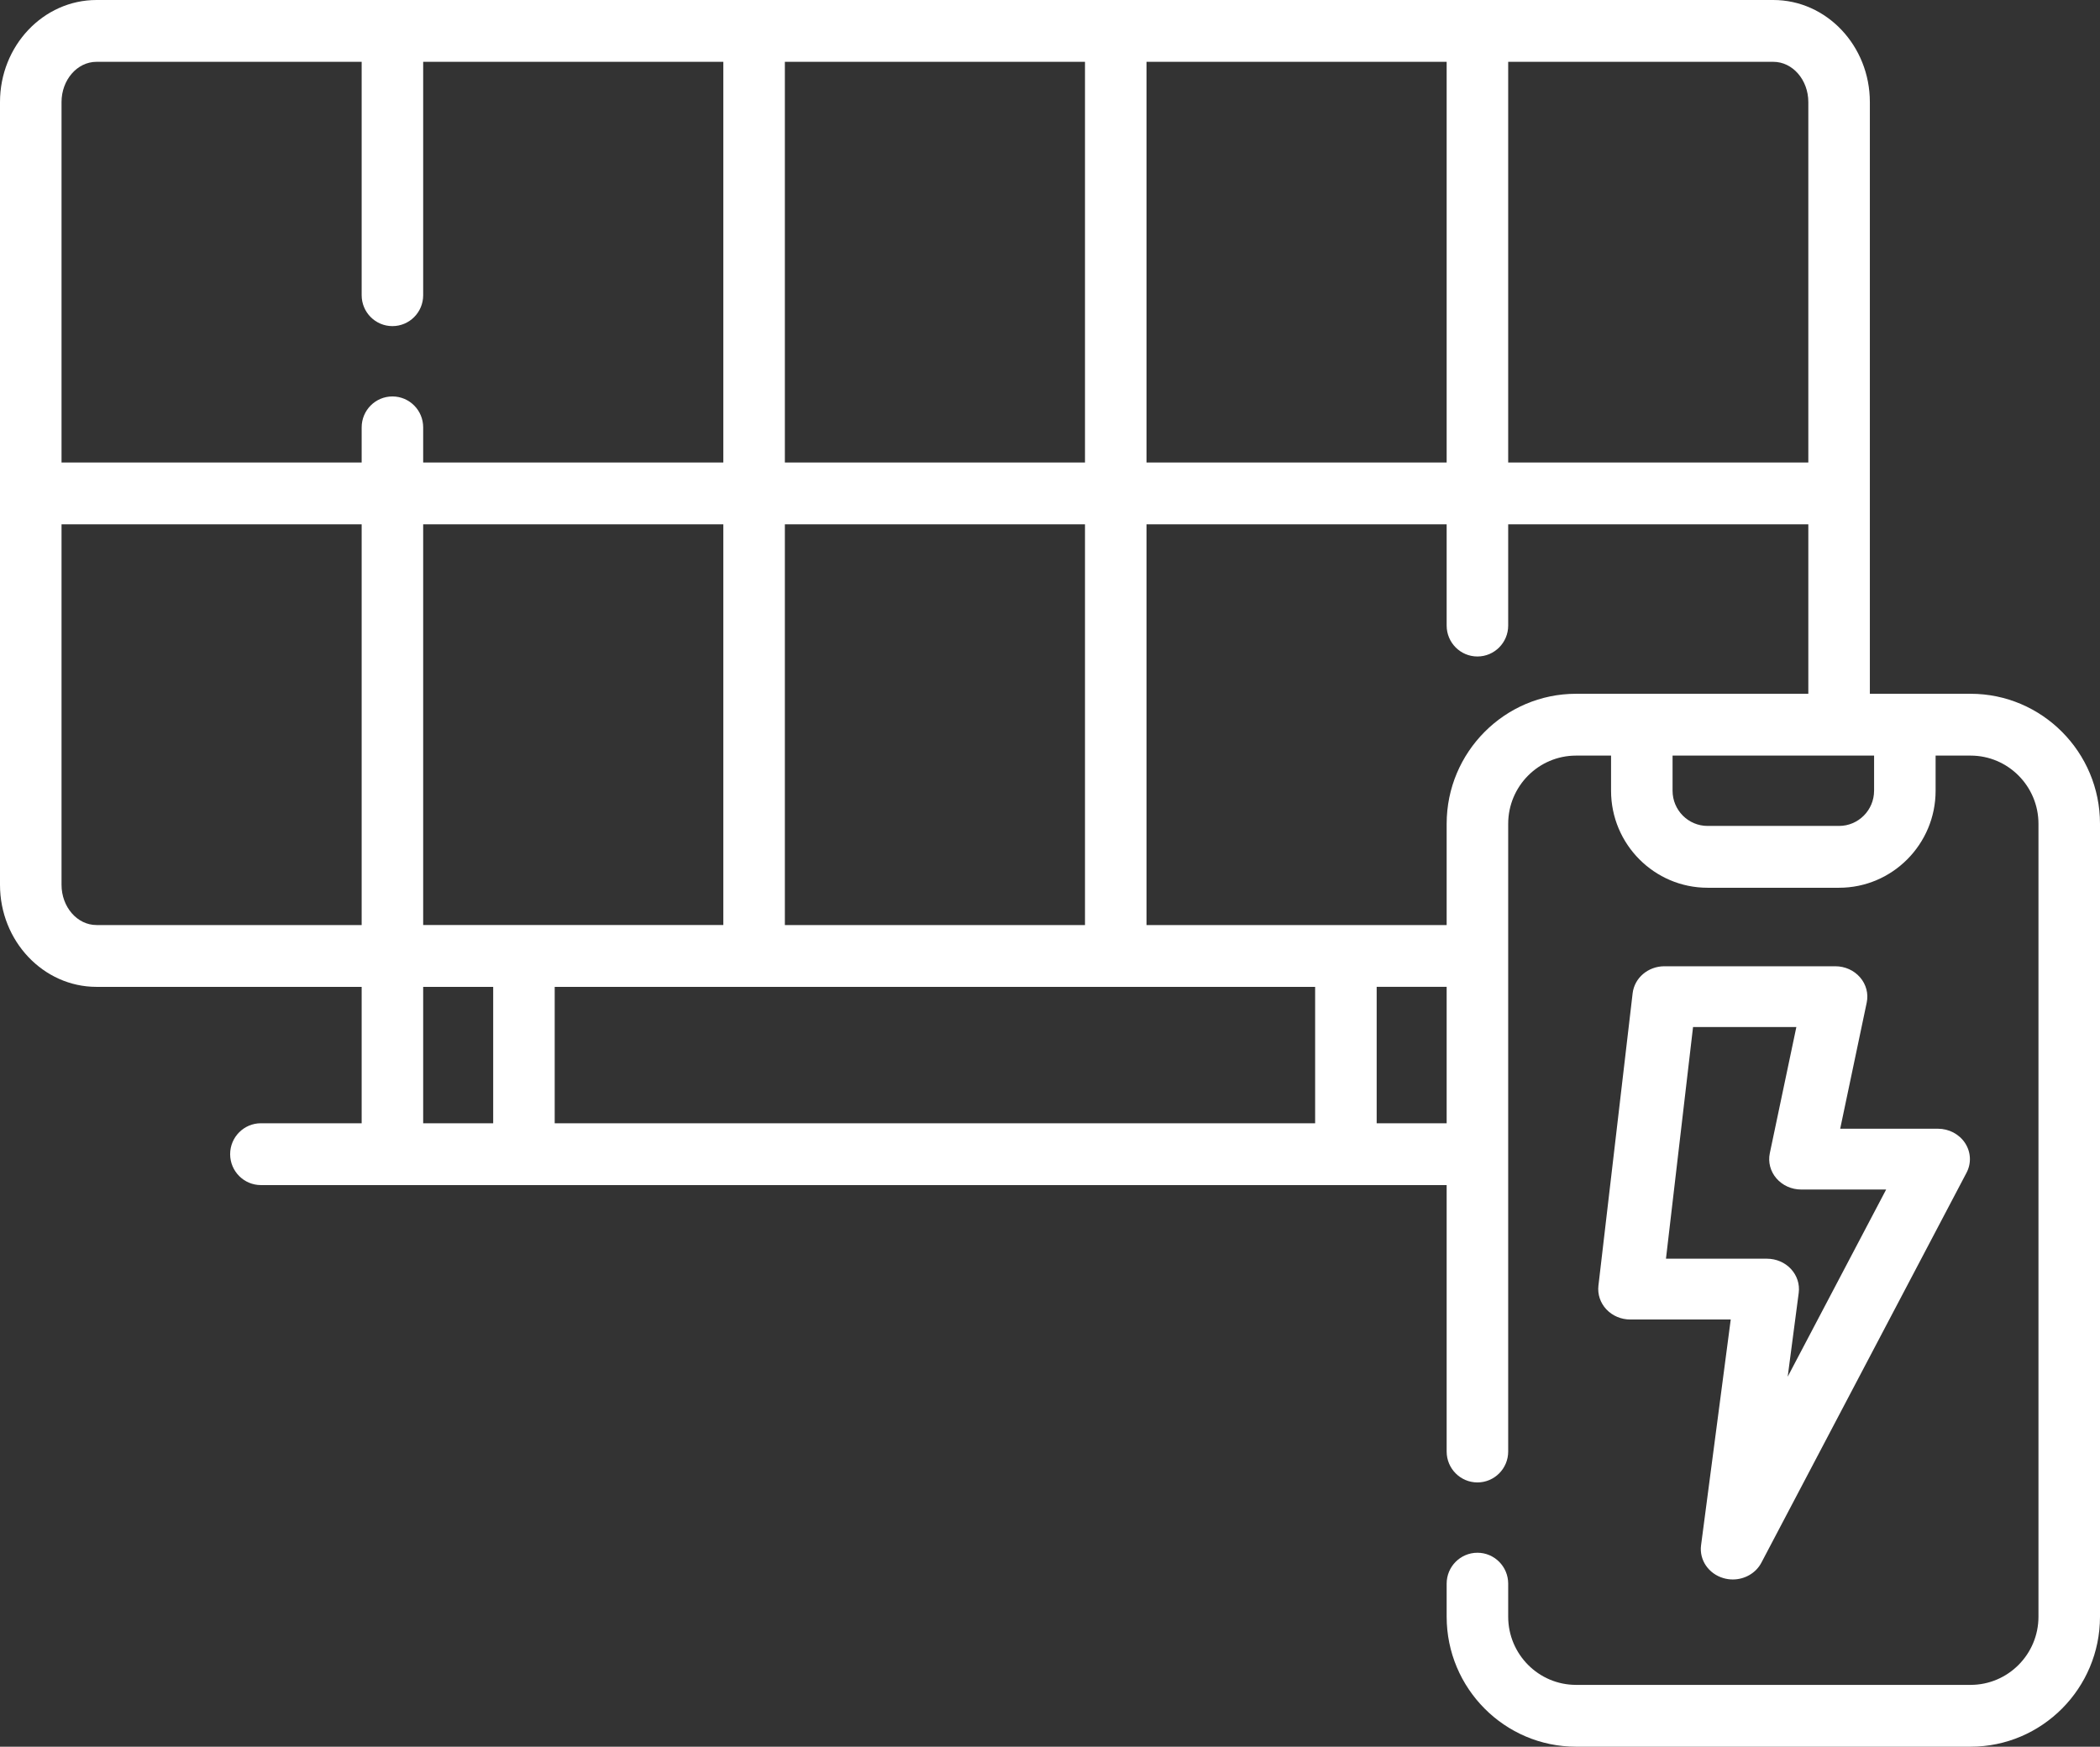 <svg width="113" height="94" viewBox="0 0 113 94" fill="none" xmlns="http://www.w3.org/2000/svg">
<rect x="0" y="0" width="113" height="94" fill="#333333" stroke="none"/>
<path d="M106.038 37.336H100.616V5.493C100.616 2.464 98.286 0 95.422 0H5.193C2.33 0 0 2.464 0 5.493V47.615C0 50.644 2.33 53.109 5.193 53.109H19.461V60.449H14.04C13.126 60.449 12.384 61.194 12.384 62.112C12.384 63.031 13.126 63.776 14.04 63.776H77.844V78.115C77.844 79.033 78.585 79.778 79.5 79.778C80.413 79.778 81.155 79.033 81.155 78.115V44.333C81.155 42.309 82.793 40.663 84.807 40.663H86.69V42.556C86.69 45.434 89.02 47.775 91.884 47.775H98.96C101.824 47.775 104.154 45.433 104.154 42.556V40.663H106.037C108.051 40.663 109.689 42.309 109.689 44.333V87.003C109.689 89.027 108.051 90.673 106.037 90.673H84.807C82.793 90.673 81.155 89.027 81.155 87.003V85.225C81.155 84.307 80.413 83.562 79.5 83.562C78.585 83.562 77.844 84.307 77.844 85.225V87.003C77.844 90.861 80.968 94 84.807 94H106.037C109.877 94 113 90.861 113 87.003V44.333C113 40.475 109.877 37.336 106.038 37.336ZM97.305 5.493V24.89H81.155V3.327H95.422C96.46 3.327 97.305 4.298 97.305 5.493ZM22.771 28.217H38.922V49.781H22.771V28.217ZM70.767 53.109V60.449H29.848V53.109H70.767ZM42.233 49.782V28.218H58.383V49.782H42.233ZM42.233 24.89V3.327H58.383V24.891H42.233V24.89ZM61.693 3.327H77.844V24.891H61.693V3.327ZM5.193 3.327H19.461V15.887C19.461 16.806 20.202 17.55 21.116 17.55C22.031 17.55 22.771 16.806 22.771 15.887V3.327H38.922V24.891H22.771V22.999C22.771 22.08 22.031 21.335 21.116 21.335C20.202 21.335 19.461 22.08 19.461 22.999V24.891H3.311V5.493C3.311 4.298 4.155 3.327 5.193 3.327ZM3.311 47.615V28.218H19.461V49.782H5.193C4.155 49.782 3.311 48.81 3.311 47.615ZM22.771 53.109H26.538V60.449H22.771V53.109ZM74.078 60.449V53.108H77.844V60.449H74.078ZM77.844 44.333V49.782H61.693V28.218H77.844V33.666C77.844 34.584 78.585 35.329 79.5 35.329C80.413 35.329 81.155 34.584 81.155 33.666V28.218H97.305V37.336H84.807C80.968 37.336 77.844 40.475 77.844 44.333ZM100.843 42.556C100.843 43.599 99.998 44.448 98.96 44.448H91.884C90.845 44.448 90 43.599 90 42.556V40.663H100.844V42.556H100.843Z" fill="white"/>
<path d="M100.09 52.598C99.764 52.219 99.276 52 98.76 52H89.561C88.684 52 87.948 52.626 87.851 53.456L86.01 69.194C85.957 69.656 86.113 70.118 86.439 70.465C86.765 70.812 87.232 71.01 87.722 71.01H93.13L91.533 83.161C91.429 83.952 91.939 84.699 92.742 84.929C92.907 84.977 93.075 85 93.24 85C93.879 85 94.482 84.662 94.78 84.095L105.818 63.111C106.085 62.604 106.057 62.002 105.743 61.519C105.429 61.037 104.875 60.743 104.279 60.743H99.02L100.447 53.956C100.549 53.476 100.418 52.977 100.09 52.598ZM101.493 64.015L96.195 74.088L96.788 69.577C96.85 69.111 96.697 68.643 96.371 68.291C96.045 67.939 95.574 67.738 95.08 67.738H89.645L91.102 55.271H96.661L95.233 62.059C95.131 62.539 95.262 63.038 95.589 63.416C95.916 63.795 96.404 64.015 96.92 64.015H101.493Z" fill="white"/>
</svg>
